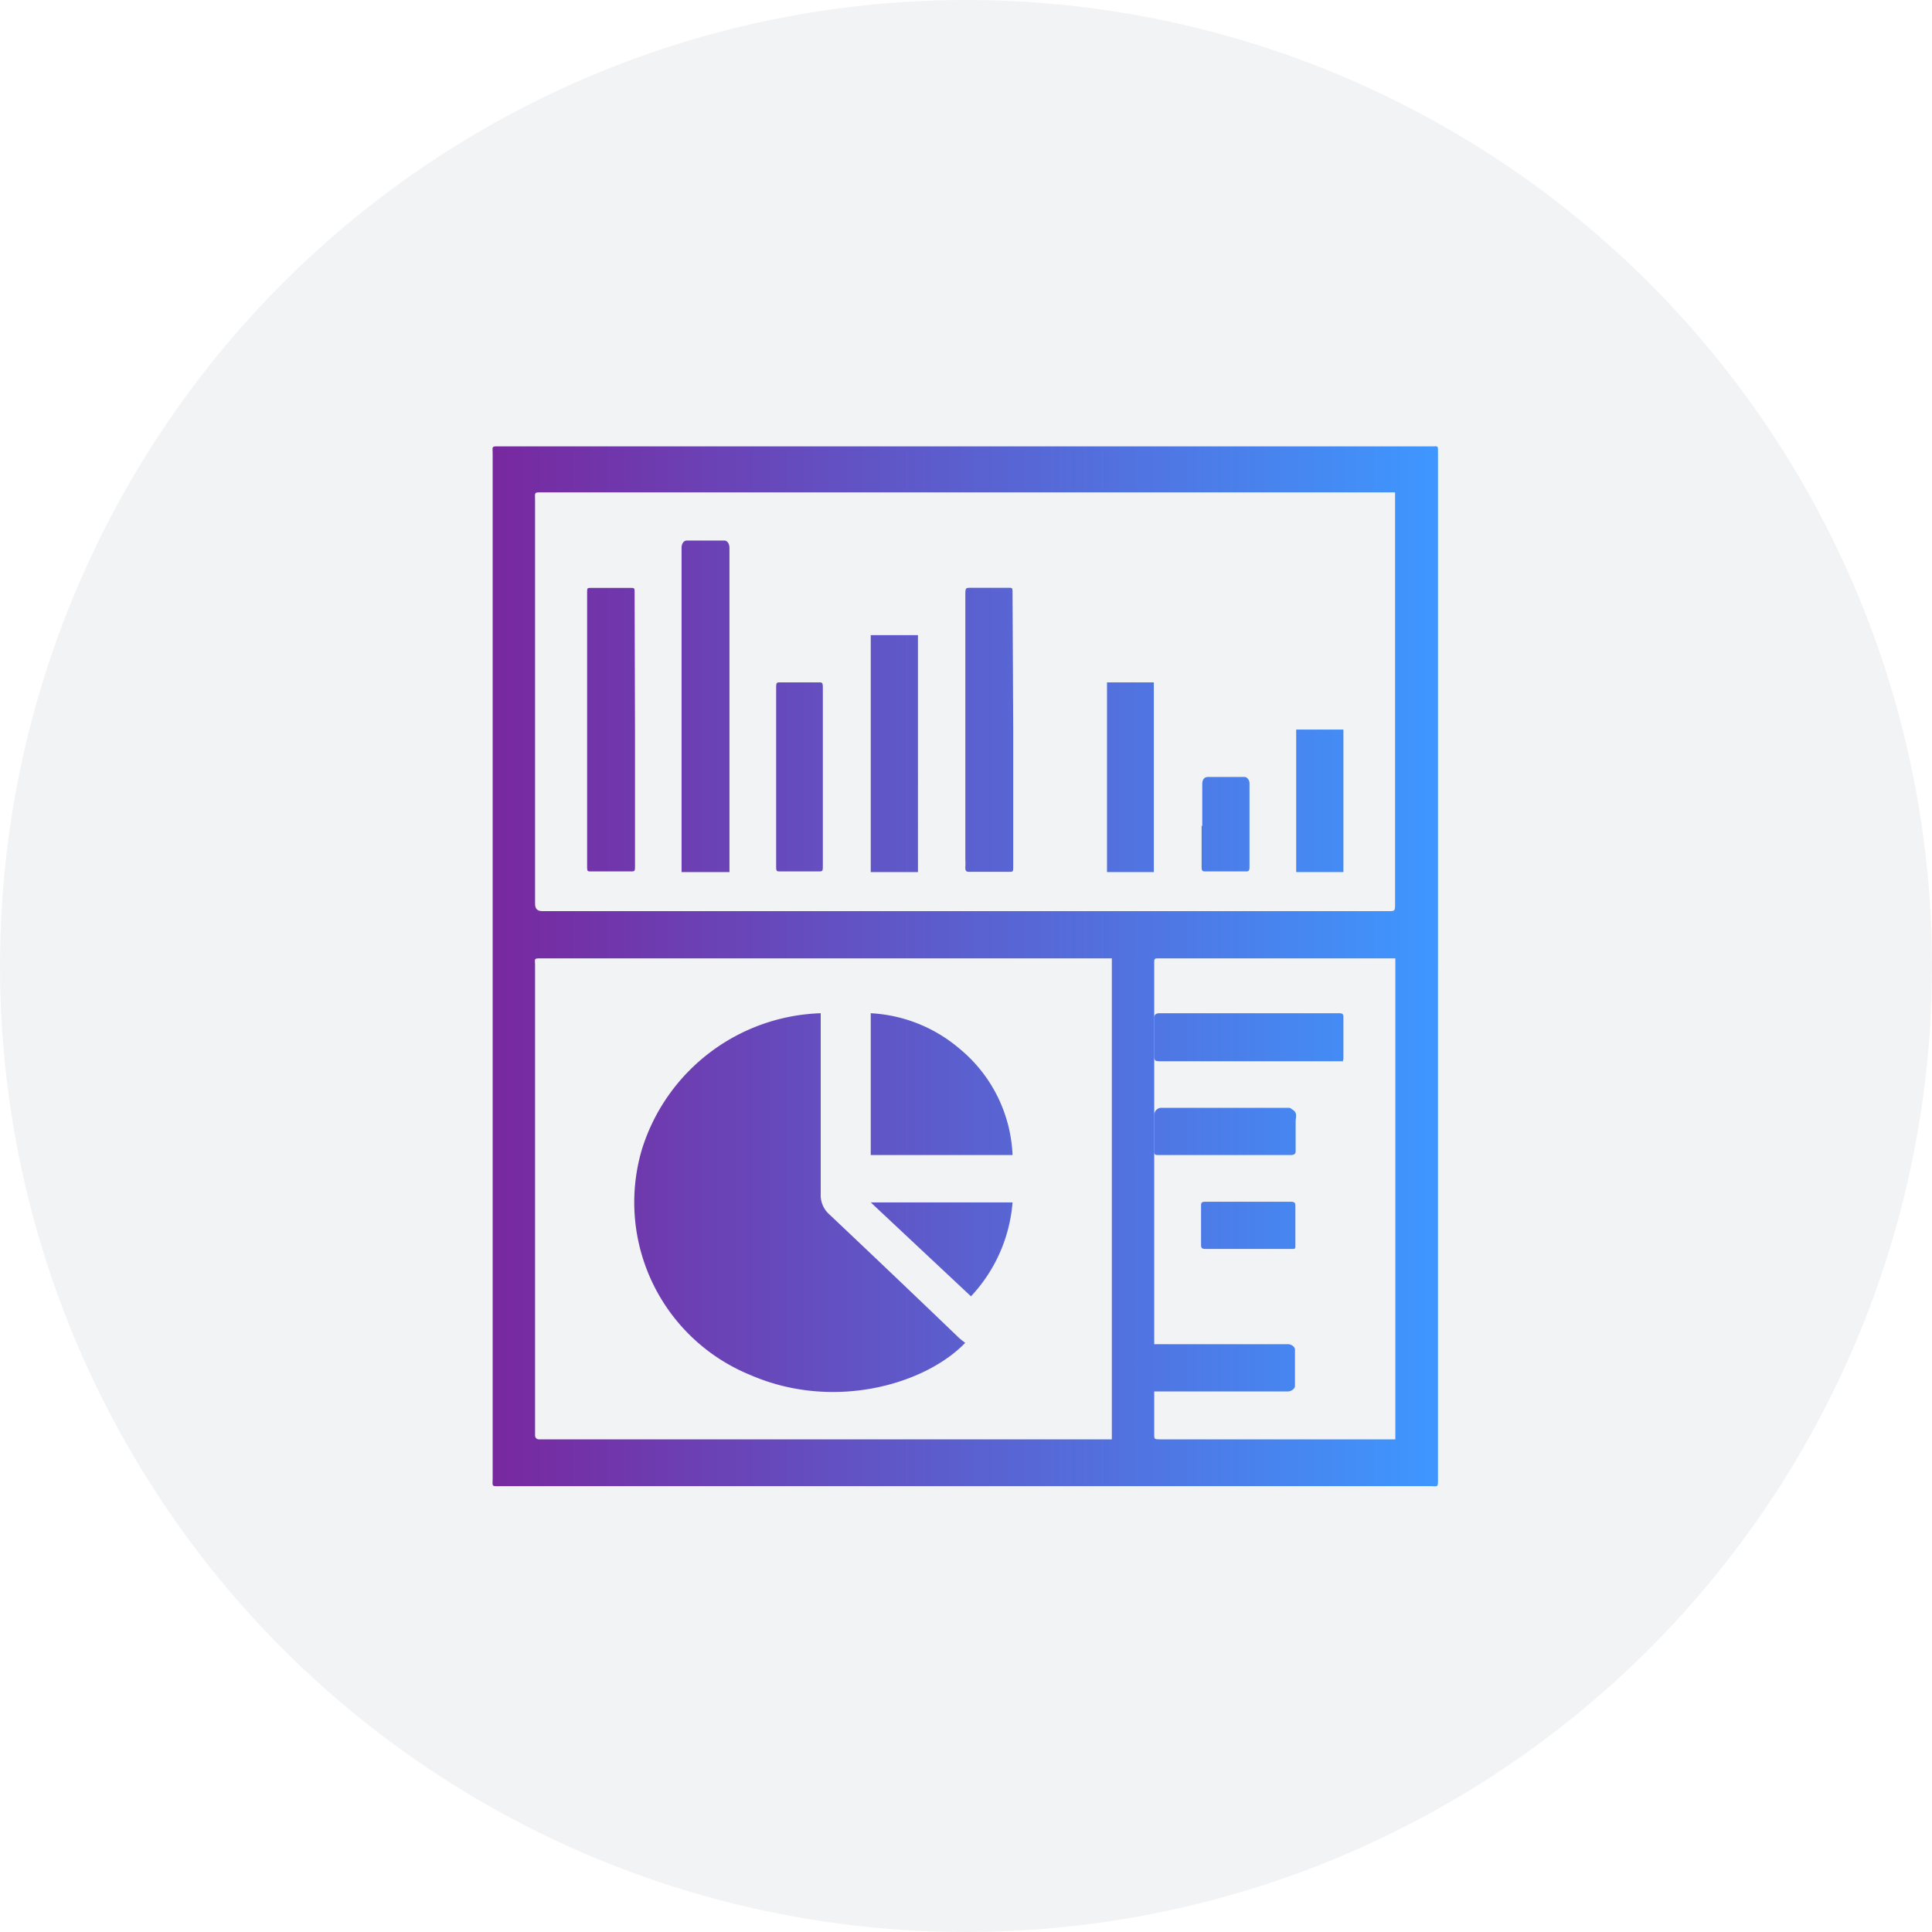 <svg xmlns="http://www.w3.org/2000/svg" viewBox="0 0 144 144"><defs><style>.a{fill:#e6e9ed;opacity:.5}.b{fill:url(#a)}</style><linearGradient id="a" x1="36.71" y1="72" x2="107.18" y2="72" gradientUnits="userSpaceOnUse"><stop offset="0" stop-color="#78289f"/><stop offset="1" stop-color="#3e97ff"/></linearGradient></defs><circle class="a" cx="72" cy="72" r="72"/><path class="b" d="M104 107.28V71.43H86.45c-.42 0-.42 0-.42.37v35.07c0 .39 0 .4.39.41H104zM82.87 71.43H40.41c-.66 0-.53 0-.53.54v35.01c0 .17.1.29.28.3h42.71zM104 36.7H40.48c-.7 0-.6-.05-.6.63v30c0 .41.16.58.56.58h63c.54 0 .54 0 .54-.57V36.7zm3.18 35.3v38.21c0 .69 0 .56-.55.56H37.36c-.77 0-.64.07-.64-.66V33.85c0-.62-.12-.58.58-.58h69.43c.45 0 .45-.1.45.46V72zm-52.85-7H50.8V40.83c0-.3.16-.54.38-.54H54c.21 0 .37.24.37.55V65zm-7-10.56v10.02c0 .49 0 .49-.33.49h-2.93c-.31 0-.31 0-.31-.46V44.23c0-.4 0-.41.26-.41h3c.28 0 .28 0 .28.41zm28.19 0v10.1c0 .44 0 .44-.31.44h-3c-.18 0-.28-.07-.26-.37s0-.42 0-.63V44.43c0-.62 0-.62.42-.62h2.8c.3 0 .3 0 .3.44zM64.9 65V47.34h3.52V65zm-7.05-7v-6.61c0-.53 0-.53.35-.53H61c.31 0 .33 0 .33.5v13.1c0 .48 0 .49-.32.49h-2.84c-.32 0-.32 0-.32-.49zm24.66 7V50.86H86V65zm14.1 0V54.38h3.52V65zm-7-3.42v-3.14c0-.34.16-.53.42-.53h2.74c.17 0 .36.23.36.46v6.28c0 .22-.06.3-.22.3h-3.12c-.17 0-.23-.08-.23-.31v-3.11zm10.52 17.52H86.65c-.61 0-.61 0-.61-.48v-2.8c0-.19.11-.3.4-.3h13.29c.25 0 .4 0 .4.26v3.18a.25.25 0 0 1-.05.09zM86 103.71v-3.52h10c.25 0 .52.19.52.4v2.71c0 .21-.28.41-.53.41H86zm5.19-17.62h-4.82c-.25 0-.34 0-.33-.26v-2.82a.53.53 0 0 1 .54-.44h9.48c.13 0 .18.08.27.13.42.25.23.6.24.9v2.19c0 .22-.11.29-.35.3h-5zm1.86 7h-3.19c-.25 0-.34-.06-.34-.28v-2.83c0-.38 0-.41.46-.41h6.22c.26 0 .35.07.35.27v3.09c0 .18-.14.16-.27.16zM61.17 75.52V89a1.92 1.92 0 0 0 .64 1.51q4.84 4.57 9.65 9.19c.15.14.32.26.48.39-3 3.11-9.83 5.08-16 2.4a13.9 13.9 0 0 1-8.09-16.84 14.45 14.45 0 0 1 13.32-10.13zm14.3 10.57H64.9V75.52a11.1 11.1 0 0 1 6.59 2.62 10.85 10.85 0 0 1 3.98 7.95zm0 3.53a11.56 11.56 0 0 1-3.1 7l-7.47-7z"/></svg>